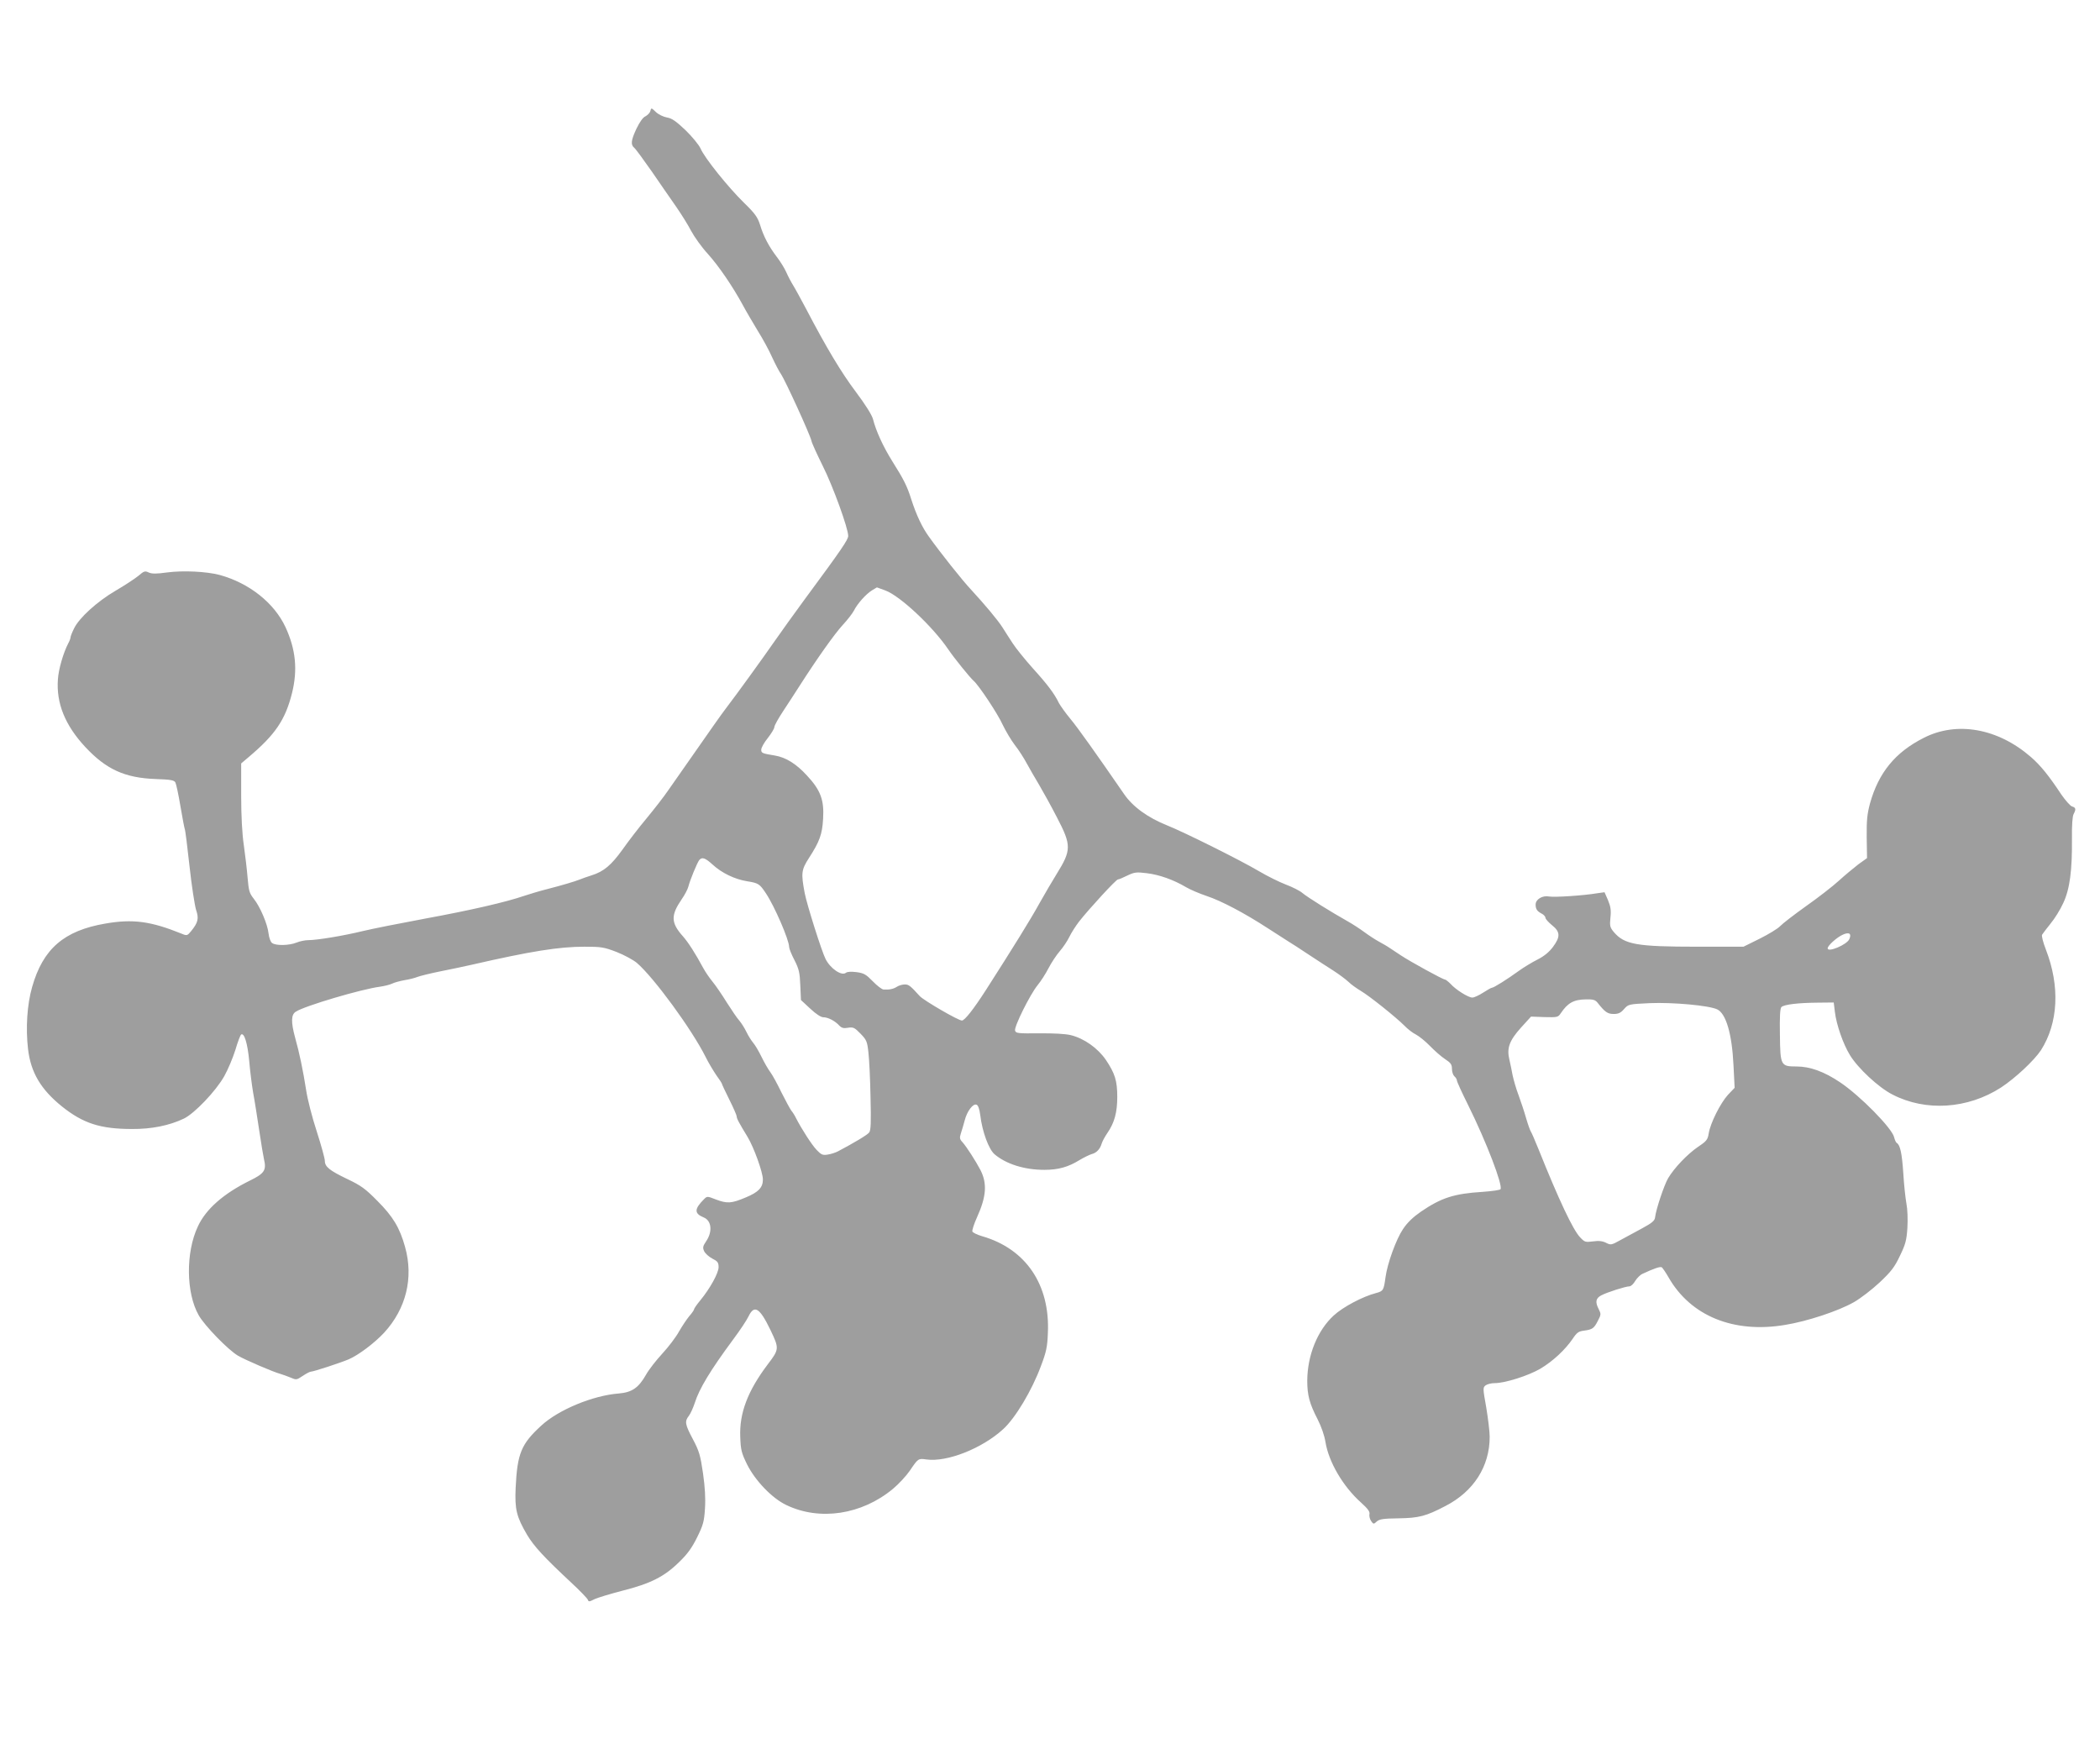 <?xml version="1.0" standalone="no"?>
<!DOCTYPE svg PUBLIC "-//W3C//DTD SVG 20010904//EN"
 "http://www.w3.org/TR/2001/REC-SVG-20010904/DTD/svg10.dtd">
<svg version="1.0" xmlns="http://www.w3.org/2000/svg"
 width="1280pt" height="1066pt" viewBox="0 0 1280 1066"
 preserveAspectRatio="xMidYMid meet">
<g transform="translate(0,1066) scale(0.1,-0.1)"
fill="#9e9e9e" stroke="none">
<path d="M3964 9983 c-3 -11 -17 -25 -30 -32 -15 -6 -35 -35 -54 -74 -34 -72
-37 -99 -14 -118 9 -7 56 -72 106 -143 49 -72 116 -168 148 -214 32 -46 74
-113 93 -150 20 -37 65 -100 102 -140 68 -76 151 -198 213 -312 19 -36 60
-105 90 -155 31 -49 71 -123 89 -164 19 -41 43 -87 54 -102 24 -35 176 -366
185 -406 3 -15 35 -84 69 -153 62 -123 155 -380 155 -426 0 -23 -37 -78 -269
-392 -58 -79 -140 -193 -181 -252 -70 -101 -230 -322 -289 -399 -14 -18 -51
-69 -81 -112 -161 -230 -230 -328 -275 -393 -27 -40 -88 -118 -135 -175 -47
-56 -112 -141 -145 -188 -69 -96 -115 -135 -189 -158 -28 -9 -60 -20 -71 -25
-30 -12 -110 -36 -200 -59 -44 -11 -107 -30 -140 -41 -110 -38 -327 -88 -605
-139 -151 -28 -322 -62 -380 -76 -119 -29 -278 -55 -331 -55 -20 0 -53 -7 -72
-15 -44 -18 -127 -20 -149 -2 -9 6 -18 32 -21 57 -6 57 -51 163 -90 212 -27
34 -31 48 -38 130 -4 51 -15 140 -23 198 -10 67 -16 176 -16 301 l0 196 46 39
c161 136 223 226 264 390 35 141 23 266 -40 402 -69 148 -222 269 -402 318
-80 21 -222 28 -320 15 -65 -9 -92 -9 -112 0 -23 11 -29 8 -63 -21 -21 -17
-83 -58 -138 -90 -113 -66 -223 -166 -254 -231 -12 -24 -21 -48 -21 -53 0 -6
-6 -23 -14 -37 -30 -58 -59 -157 -63 -219 -11 -146 44 -281 167 -413 127 -136
240 -188 428 -195 91 -3 114 -7 121 -21 5 -9 19 -74 31 -146 12 -71 24 -133
26 -137 3 -4 16 -106 29 -226 13 -121 32 -241 40 -267 18 -53 13 -77 -30 -130
-23 -28 -26 -29 -57 -16 -190 77 -299 91 -466 62 -252 -43 -380 -154 -446
-386 -31 -108 -40 -251 -25 -380 17 -142 78 -245 207 -349 129 -103 234 -137
427 -137 118 -1 227 21 315 63 64 30 196 168 247 259 23 41 53 113 68 161 14
48 30 90 35 93 19 12 39 -55 49 -161 5 -60 16 -147 24 -194 9 -47 25 -150 37
-230 12 -80 25 -158 29 -175 16 -67 3 -87 -85 -130 -162 -80 -269 -174 -318
-280 -75 -159 -72 -406 5 -541 36 -64 180 -212 240 -247 45 -26 214 -99 259
-111 14 -4 41 -14 61 -22 34 -15 37 -15 74 10 21 14 43 26 50 26 15 0 175 52
230 75 60 26 155 97 216 162 134 146 181 334 128 523 -32 116 -73 185 -169
281 -73 74 -99 93 -183 133 -109 52 -137 75 -137 111 0 14 -22 94 -49 178 -28
85 -57 198 -65 253 -19 121 -41 227 -67 319 -26 96 -25 141 4 159 53 35 402
138 512 152 27 4 61 12 75 19 14 7 48 16 75 21 27 4 63 13 80 20 16 6 80 22
140 34 61 12 146 30 190 40 362 83 533 110 688 110 102 0 119 -3 195 -32 46
-18 101 -48 123 -66 104 -89 336 -406 420 -574 17 -35 47 -84 65 -111 19 -26
34 -49 34 -52 0 -3 20 -46 45 -96 25 -50 45 -96 45 -102 0 -14 14 -40 67 -127
38 -63 93 -215 93 -259 0 -49 -27 -77 -104 -109 -88 -37 -113 -39 -184 -12
-51 20 -52 20 -71 1 -60 -60 -60 -87 -2 -111 48 -19 55 -86 16 -144 -21 -31
-23 -40 -13 -62 7 -14 29 -34 50 -45 32 -16 38 -24 38 -52 0 -36 -52 -130
-112 -203 -21 -25 -38 -50 -38 -55 0 -4 -13 -23 -29 -41 -15 -18 -43 -60 -62
-93 -18 -33 -64 -94 -102 -135 -38 -41 -83 -99 -99 -128 -46 -81 -86 -108
-166 -115 -158 -12 -368 -99 -473 -196 -122 -112 -146 -169 -156 -379 -6 -131
5 -176 70 -287 43 -71 102 -135 268 -290 54 -50 99 -97 102 -105 4 -13 9 -13
38 2 19 10 97 33 173 53 171 43 256 86 346 175 50 48 78 87 109 150 37 75 43
96 48 176 4 63 0 130 -12 215 -16 109 -23 134 -61 206 -49 92 -52 110 -25 144
10 13 26 49 36 79 27 86 96 200 233 385 41 55 84 119 95 143 35 72 68 51 133
-84 54 -113 54 -117 -16 -209 -123 -163 -174 -298 -168 -443 3 -79 7 -97 42
-168 49 -98 152 -206 239 -247 204 -98 460 -59 650 99 35 29 81 79 103 111 50
74 51 75 100 68 126 -18 340 67 468 184 75 68 176 237 231 386 32 84 39 116
42 200 14 295 -134 513 -399 590 -31 9 -58 22 -61 29 -3 7 10 47 29 89 56 124
62 204 20 286 -27 52 -86 144 -109 169 -18 19 -19 27 -10 55 6 17 16 53 23 78
14 56 51 105 72 96 10 -3 18 -26 23 -64 12 -101 52 -208 87 -238 71 -60 182
-95 304 -95 84 0 145 17 213 59 28 17 62 33 75 37 29 7 51 30 61 64 4 14 20
43 35 65 43 62 60 126 60 219 0 99 -14 144 -70 227 -49 71 -132 130 -213 150
-32 8 -106 12 -193 11 -130 -1 -142 0 -147 17 -6 24 91 219 137 276 20 24 50
71 67 104 17 33 48 80 68 103 21 24 47 63 59 88 12 25 39 67 59 93 63 80 226
257 237 257 6 0 32 11 58 24 42 20 54 22 118 14 76 -9 163 -40 239 -85 25 -15
82 -39 126 -54 88 -29 229 -103 375 -198 52 -34 108 -69 123 -79 16 -9 69 -44
119 -77 50 -33 119 -78 154 -100 34 -22 76 -53 93 -69 16 -16 50 -40 75 -55
53 -31 215 -161 266 -212 19 -20 51 -45 70 -54 19 -10 58 -41 86 -70 28 -29
69 -65 92 -80 35 -23 42 -33 42 -60 0 -18 7 -38 15 -45 8 -7 15 -18 15 -25 0
-7 31 -75 69 -151 111 -224 212 -488 197 -512 -3 -5 -51 -12 -107 -16 -177
-11 -253 -36 -377 -120 -49 -34 -84 -67 -111 -108 -41 -61 -95 -209 -106 -293
-11 -79 -13 -84 -58 -96 -81 -21 -202 -85 -258 -137 -99 -91 -160 -242 -161
-397 0 -89 14 -140 63 -235 23 -45 42 -100 48 -139 20 -122 107 -271 217 -369
42 -38 55 -56 51 -71 -2 -11 2 -29 10 -41 14 -20 16 -21 35 -3 16 14 40 18
131 19 127 2 168 13 287 75 173 89 270 242 270 422 0 32 -10 112 -21 179 -21
117 -21 122 -3 135 10 7 34 13 53 13 65 0 206 45 280 88 77 46 152 116 198
184 24 36 35 44 68 48 52 7 61 14 85 61 19 36 19 41 5 69 -23 44 -19 67 15 85
36 19 149 55 172 55 9 0 25 15 35 33 11 17 30 37 44 43 68 32 108 46 118 40 5
-4 24 -31 41 -61 135 -236 397 -343 711 -290 136 22 325 85 418 138 41 23 112
78 158 121 69 65 91 93 123 161 34 70 41 94 46 171 3 52 1 114 -6 149 -6 33
-15 116 -19 185 -8 121 -19 172 -40 184 -5 3 -12 19 -16 35 -12 54 -207 253
-330 335 -95 64 -182 96 -264 96 -97 0 -100 5 -102 193 -2 110 1 161 9 169 16
16 103 26 223 27 l96 1 7 -57 c9 -77 50 -196 92 -264 48 -79 174 -197 259
-240 203 -105 459 -88 662 43 88 58 202 165 243 227 106 166 117 390 30 614
-17 43 -27 84 -23 90 4 7 27 37 51 67 25 30 60 86 78 126 40 85 55 199 53 395
-1 77 3 134 10 147 16 30 14 40 -10 47 -11 4 -40 37 -65 73 -74 112 -126 177
-185 228 -201 175 -451 220 -653 117 -174 -88 -275 -211 -328 -400 -17 -64
-21 -102 -20 -205 l2 -128 -53 -38 c-28 -22 -82 -66 -119 -100 -36 -33 -126
-103 -200 -155 -73 -52 -144 -107 -158 -122 -14 -15 -70 -49 -124 -76 l-99
-49 -281 0 c-370 0 -445 13 -510 90 -23 28 -25 37 -20 88 5 45 1 67 -15 106
l-21 48 -43 -6 c-82 -14 -262 -26 -295 -20 -40 8 -82 -17 -82 -49 0 -28 9 -41
38 -56 12 -6 22 -18 22 -25 0 -7 18 -27 40 -45 50 -40 52 -70 6 -132 -23 -31
-53 -56 -94 -77 -34 -17 -85 -48 -114 -69 -70 -51 -153 -103 -164 -103 -5 0
-29 -14 -54 -30 -25 -16 -54 -30 -66 -30 -24 0 -100 47 -133 84 -14 14 -29 26
-34 26 -12 0 -211 109 -268 147 -23 15 -54 36 -68 45 -14 10 -44 27 -66 39
-22 12 -62 38 -89 58 -27 20 -73 50 -102 66 -98 55 -244 146 -275 172 -16 14
-62 37 -102 52 -39 15 -112 51 -161 80 -113 67 -456 238 -561 280 -118 47
-211 114 -264 192 -169 245 -281 403 -327 458 -30 36 -60 79 -69 95 -28 58
-70 114 -159 212 -49 55 -105 124 -124 154 -20 30 -47 73 -61 95 -29 46 -110
142 -191 230 -54 57 -188 226 -258 324 -41 56 -77 133 -107 226 -26 83 -46
122 -117 235 -55 88 -99 184 -117 256 -7 25 -46 88 -104 165 -88 117 -178 266
-305 509 -31 58 -65 121 -77 140 -12 19 -31 55 -42 80 -11 25 -37 67 -58 94
-48 63 -81 125 -102 195 -15 47 -30 69 -99 136 -96 94 -240 273 -264 330 -10
22 -51 72 -91 111 -58 55 -83 73 -114 78 -22 4 -53 19 -68 34 -27 26 -28 26
-33 5z m1433 -2922 c89 -33 288 -219 383 -359 35 -52 134 -174 154 -191 30
-25 147 -200 178 -269 18 -37 50 -92 73 -122 24 -30 57 -82 74 -114 18 -32 51
-91 75 -130 23 -39 73 -129 109 -199 88 -169 88 -198 -2 -343 -24 -38 -71
-119 -105 -179 -54 -98 -155 -261 -324 -525 -77 -120 -132 -190 -149 -190 -22
0 -232 122 -257 149 -57 63 -67 71 -91 71 -14 0 -36 -6 -48 -14 -22 -14 -46
-19 -81 -17 -10 0 -40 23 -66 50 -41 42 -54 50 -99 56 -33 4 -56 3 -65 -4 -26
-21 -94 25 -124 84 -24 48 -113 329 -127 401 -23 122 -21 142 26 215 64 99 81
144 86 239 7 114 -15 174 -99 264 -64 70 -128 110 -194 121 -79 13 -84 15 -84
36 0 12 18 44 40 71 22 28 40 58 40 67 0 9 24 52 53 96 28 43 75 114 102 157
109 170 211 313 260 367 29 31 60 71 69 88 22 44 74 102 111 125 16 10 30 18
30 18 0 0 24 -9 52 -19z m-1054 -1670 c56 -52 136 -90 210 -102 70 -11 77 -16
115 -73 53 -79 142 -285 142 -328 0 -9 14 -45 32 -79 28 -55 33 -77 36 -154
l4 -90 56 -52 c35 -33 66 -53 80 -53 29 0 71 -22 96 -49 15 -16 27 -20 55 -15
32 5 40 1 76 -36 36 -37 41 -47 48 -113 5 -40 11 -162 13 -272 4 -155 2 -204
-8 -217 -11 -15 -90 -62 -190 -115 -15 -8 -43 -17 -63 -20 -31 -5 -39 -1 -68
29 -30 32 -91 127 -125 193 -8 17 -21 37 -28 45 -7 9 -34 58 -60 110 -25 52
-56 109 -69 126 -13 17 -37 59 -54 94 -17 35 -40 73 -50 84 -10 12 -29 41 -41
66 -12 25 -32 56 -44 70 -13 14 -46 63 -76 110 -29 47 -68 104 -87 127 -19 23
-44 60 -56 82 -48 89 -92 158 -125 195 -73 82 -74 127 -7 225 19 27 37 62 41
78 9 37 53 144 66 161 17 20 36 14 81 -27z m6929 -455 c-15 -34 -132 -83 -132
-56 0 17 58 69 94 84 38 17 53 5 38 -28z m-1534 -388 c45 -57 61 -68 98 -68
29 0 43 7 63 30 26 29 27 30 156 36 141 6 362 -14 412 -38 54 -26 90 -151 99
-340 l7 -138 -41 -43 c-46 -51 -107 -172 -117 -235 -6 -38 -13 -47 -64 -81
-66 -45 -147 -130 -184 -193 -24 -42 -73 -187 -79 -238 -2 -20 -19 -34 -78
-66 -41 -22 -101 -55 -133 -72 -55 -31 -59 -31 -87 -17 -22 11 -44 14 -80 9
-47 -6 -51 -5 -80 26 -43 46 -129 228 -252 535 -22 55 -44 105 -48 110 -4 6
-17 42 -28 80 -11 39 -32 102 -46 140 -15 39 -30 93 -36 120 -5 28 -14 71 -20
97 -17 70 0 116 71 195 l61 67 82 -3 c79 -2 83 -1 99 23 43 64 79 84 155 85
42 1 56 -3 70 -21z"/>
</g>
</svg>
